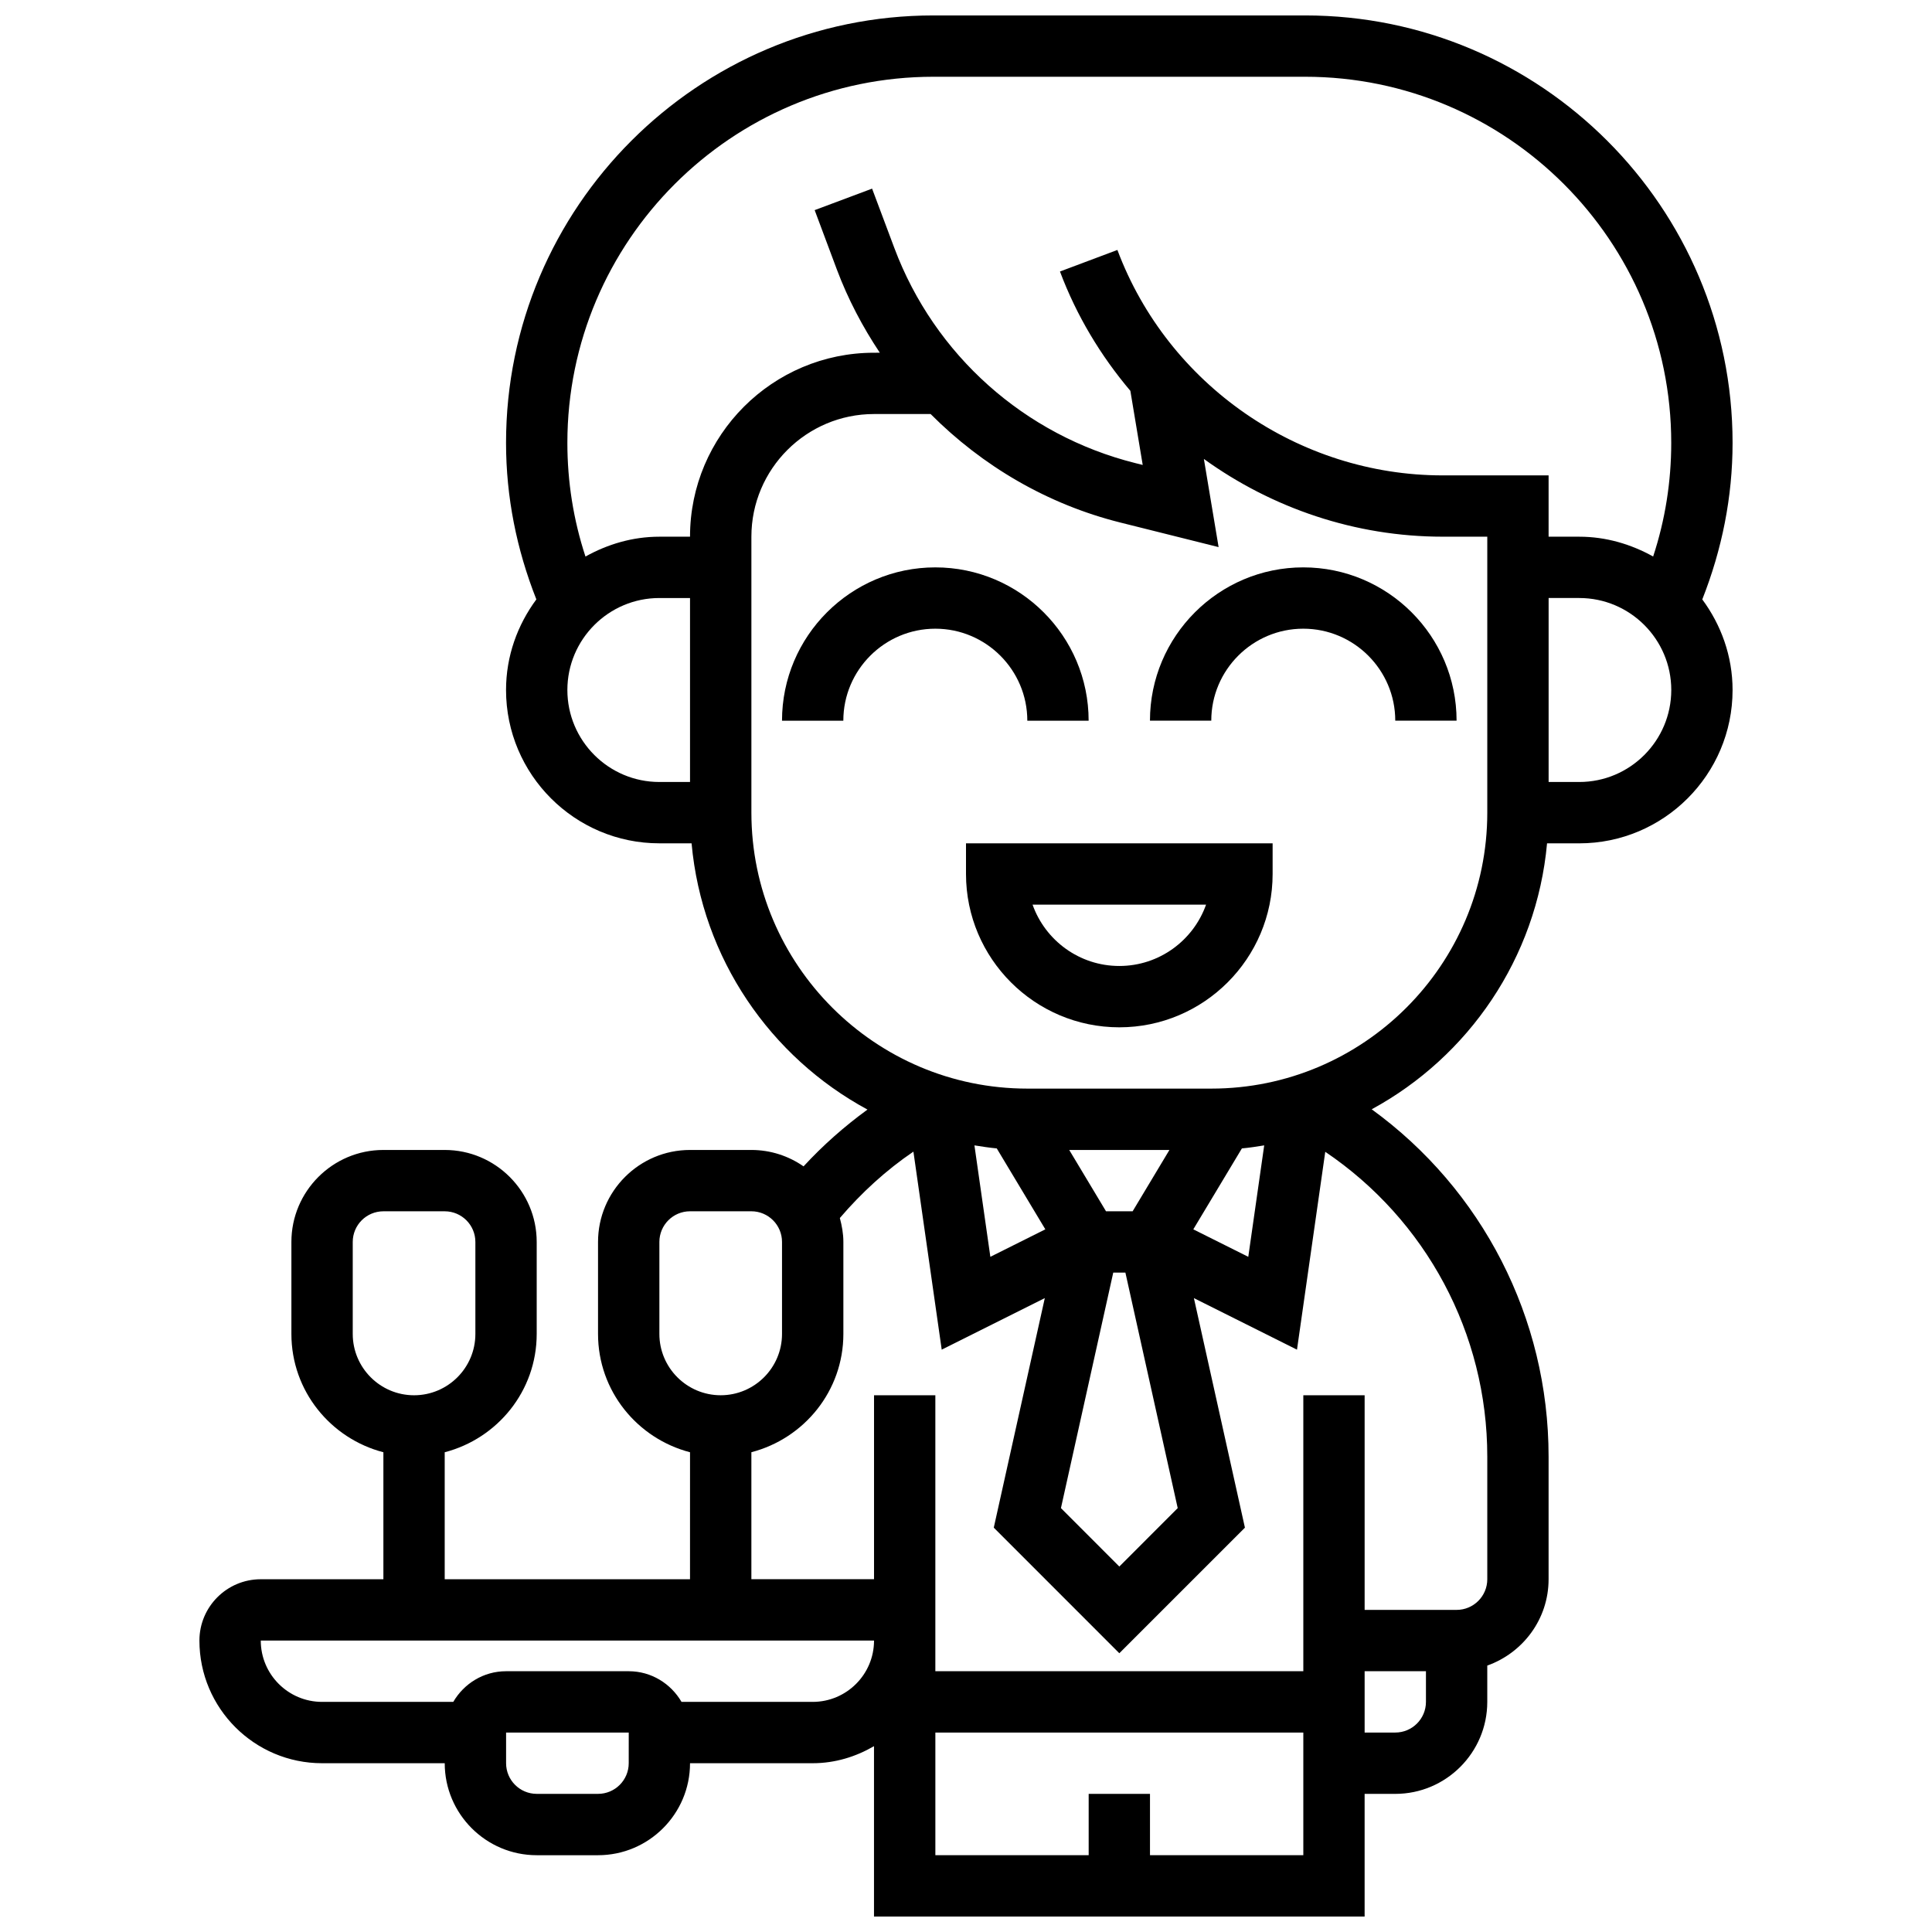 <?xml version="1.0" encoding="UTF-8"?>
<!-- Uploaded to: SVG Repo, www.svgrepo.com, Generator: SVG Repo Mixer Tools -->
<svg width="800px" height="800px" version="1.1" viewBox="144 144 512 512" xmlns="http://www.w3.org/2000/svg">
 <defs>
  <clipPath id="a">
   <path d="m196 148.09h408v503.81h-408z"/>
  </clipPath>
 </defs>
 <path d="m400 375.62c0 22.402 18.227 40.629 40.629 40.629s40.629-18.227 40.629-40.629v-8.125h-81.258zm63.617 8.125c-3.356 9.457-12.391 16.25-22.988 16.25s-19.633-6.793-22.988-16.25z"/>
 <path d="m416.25 334.99h16.25c0-22.402-18.227-40.629-40.629-40.629s-40.629 18.227-40.629 40.629h16.25c0-13.441 10.938-24.379 24.379-24.379s24.379 10.938 24.379 24.379z"/>
 <path d="m489.38 294.36c-22.402 0-40.629 18.227-40.629 40.629h16.25c0-13.441 10.938-24.379 24.379-24.379 13.441 0 24.379 10.938 24.379 24.379h16.25c0.004-22.402-18.223-40.629-40.629-40.629z"/>
 <g clip-path="url(#a)">
  <path d="m603.15 261.36c0-62.457-50.812-113.27-113.27-113.27h-98.504c-62.453 0-113.27 50.812-113.27 113.27 0 14.336 2.797 28.238 8.035 41.484-4.988 6.75-8.035 15.004-8.035 24.016 0 22.402 18.227 40.629 40.629 40.629h8.539c2.769 30.52 20.898 56.664 46.617 70.559-6.117 4.453-11.816 9.484-16.941 15.051-3.93-2.731-8.691-4.348-13.836-4.348h-16.25c-13.441 0-24.379 10.938-24.379 24.379v24.379c0 15.105 10.395 27.719 24.379 31.352l-0.004 33.656h-65.008v-33.656c13.984-3.633 24.379-16.242 24.379-31.352v-24.379c0-13.441-10.938-24.379-24.379-24.379h-16.25c-13.441 0-24.379 10.938-24.379 24.379v24.379c0 15.105 10.395 27.719 24.379 31.352v33.656h-32.504c-8.965 0-16.25 7.289-16.25 16.25 0 17.926 14.578 32.504 32.504 32.504h32.504c0 13.441 10.938 24.379 24.379 24.379h16.25c13.441 0 24.379-10.938 24.379-24.379h32.504c5.949 0 11.449-1.723 16.25-4.519v45.148h130.02v-32.504h8.125c13.441 0 24.379-10.938 24.379-24.379v-9.621c9.434-3.363 16.25-12.301 16.25-22.883v-32.504c0-36.801-17.625-70.801-46.879-92.035 25.637-13.918 43.711-40.027 46.473-70.484l8.535 0.004c22.402 0 40.629-18.227 40.629-40.629 0-9.012-3.047-17.27-8.027-24.012 5.231-13.258 8.027-27.16 8.027-41.492zm-365.67 236.15v-24.379c0-4.484 3.641-8.125 8.125-8.125h16.25c4.484 0 8.125 3.641 8.125 8.125v24.379c0 8.965-7.289 16.25-16.25 16.25-8.961 0-16.25-7.289-16.25-16.25zm56.879-170.65c0-13.441 10.938-24.379 24.379-24.379h8.125v48.754h-8.125c-13.441 0.004-24.379-10.934-24.379-24.375zm32.504-40.629h-8.125c-7.133 0-13.75 2.008-19.582 5.258-3.188-9.703-4.797-19.801-4.797-30.129 0-53.496 43.523-97.02 97.016-97.02h98.496c53.5 0 97.023 43.523 97.023 97.02 0 10.328-1.609 20.422-4.793 30.121-5.836-3.242-12.449-5.25-19.582-5.25h-8.125v-16.25h-28.082c-38.16 0-72.801-24.004-86.191-59.742l-15.219 5.711c4.402 11.742 10.816 22.355 18.656 31.625l3.273 19.641-1.949-0.488c-29.352-7.348-53.234-28.645-63.863-56.988l-5.906-15.75-15.219 5.695 5.894 15.77c2.949 7.852 6.824 15.195 11.375 22.02l-1.543 0.004c-26.891 0-48.758 21.867-48.758 48.754zm112.16 195.02h3.219l13.863 62.414-15.473 15.48-15.473-15.48zm34.09-32.91c2-0.18 3.957-0.488 5.914-0.805l-4.219 29.531-14.57-7.281zm-28.953 16.66h-7.055l-9.75-16.25h26.555zm-36.008-16.66 12.871 21.445-14.57 7.281-4.219-29.531c1.961 0.309 3.918 0.617 5.918 0.805zm-89.41 49.164v-24.379c0-4.484 3.641-8.125 8.125-8.125h16.25c4.484 0 8.125 3.641 8.125 8.125v24.379c0 8.965-7.289 16.25-16.25 16.25-8.961 0-16.25-7.289-16.25-16.25zm-8.125 113.76c0 4.484-3.641 8.125-8.125 8.125h-16.25c-4.484 0-8.125-3.641-8.125-8.125v-8.125h32.504zm48.754-16.25h-34.762c-2.82-4.836-8.004-8.125-13.992-8.125h-32.504c-5.988 0-11.172 3.289-13.992 8.125h-34.766c-8.965 0-16.25-7.289-16.25-16.25h162.52c0 8.961-7.289 16.25-16.254 16.25zm89.387 40.629v-16.25h-16.25v16.25h-40.629v-32.504h97.512v32.504zm65.008-32.504h-8.125v-16.25h16.25v8.125c0 4.484-3.641 8.125-8.125 8.125zm24.379-73.133v32.504c0 4.484-3.641 8.125-8.125 8.125h-24.379v-56.883h-16.25v73.133h-97.516v-73.133h-16.25v48.754h-32.504v-33.656c13.984-3.633 24.379-16.242 24.379-31.352v-24.379c0-2.203-0.391-4.297-0.934-6.332 5.695-6.664 12.23-12.668 19.496-17.594l7.5 52.477 27.32-13.66-13.523 60.832 33.273 33.281 33.285-33.277-13.523-60.832 27.32 13.66 7.492-52.438c26.691 18.043 42.938 48.094 42.938 80.77zm0-170.65c0 40.328-32.805 73.133-73.133 73.133h-48.754c-40.328 0-73.133-32.805-73.133-73.133v-73.133c0-17.926 14.578-32.504 32.504-32.504h14.992c13.707 13.758 30.934 23.922 50.324 28.766l25.996 6.5-3.902-23.363c18.094 13.047 40.113 20.602 63.273 20.602h11.832zm24.379-8.125h-8.125v-48.754h8.125c13.441 0 24.379 10.938 24.379 24.379-0.004 13.438-10.941 24.375-24.379 24.375z"/>
 </g>
</svg>